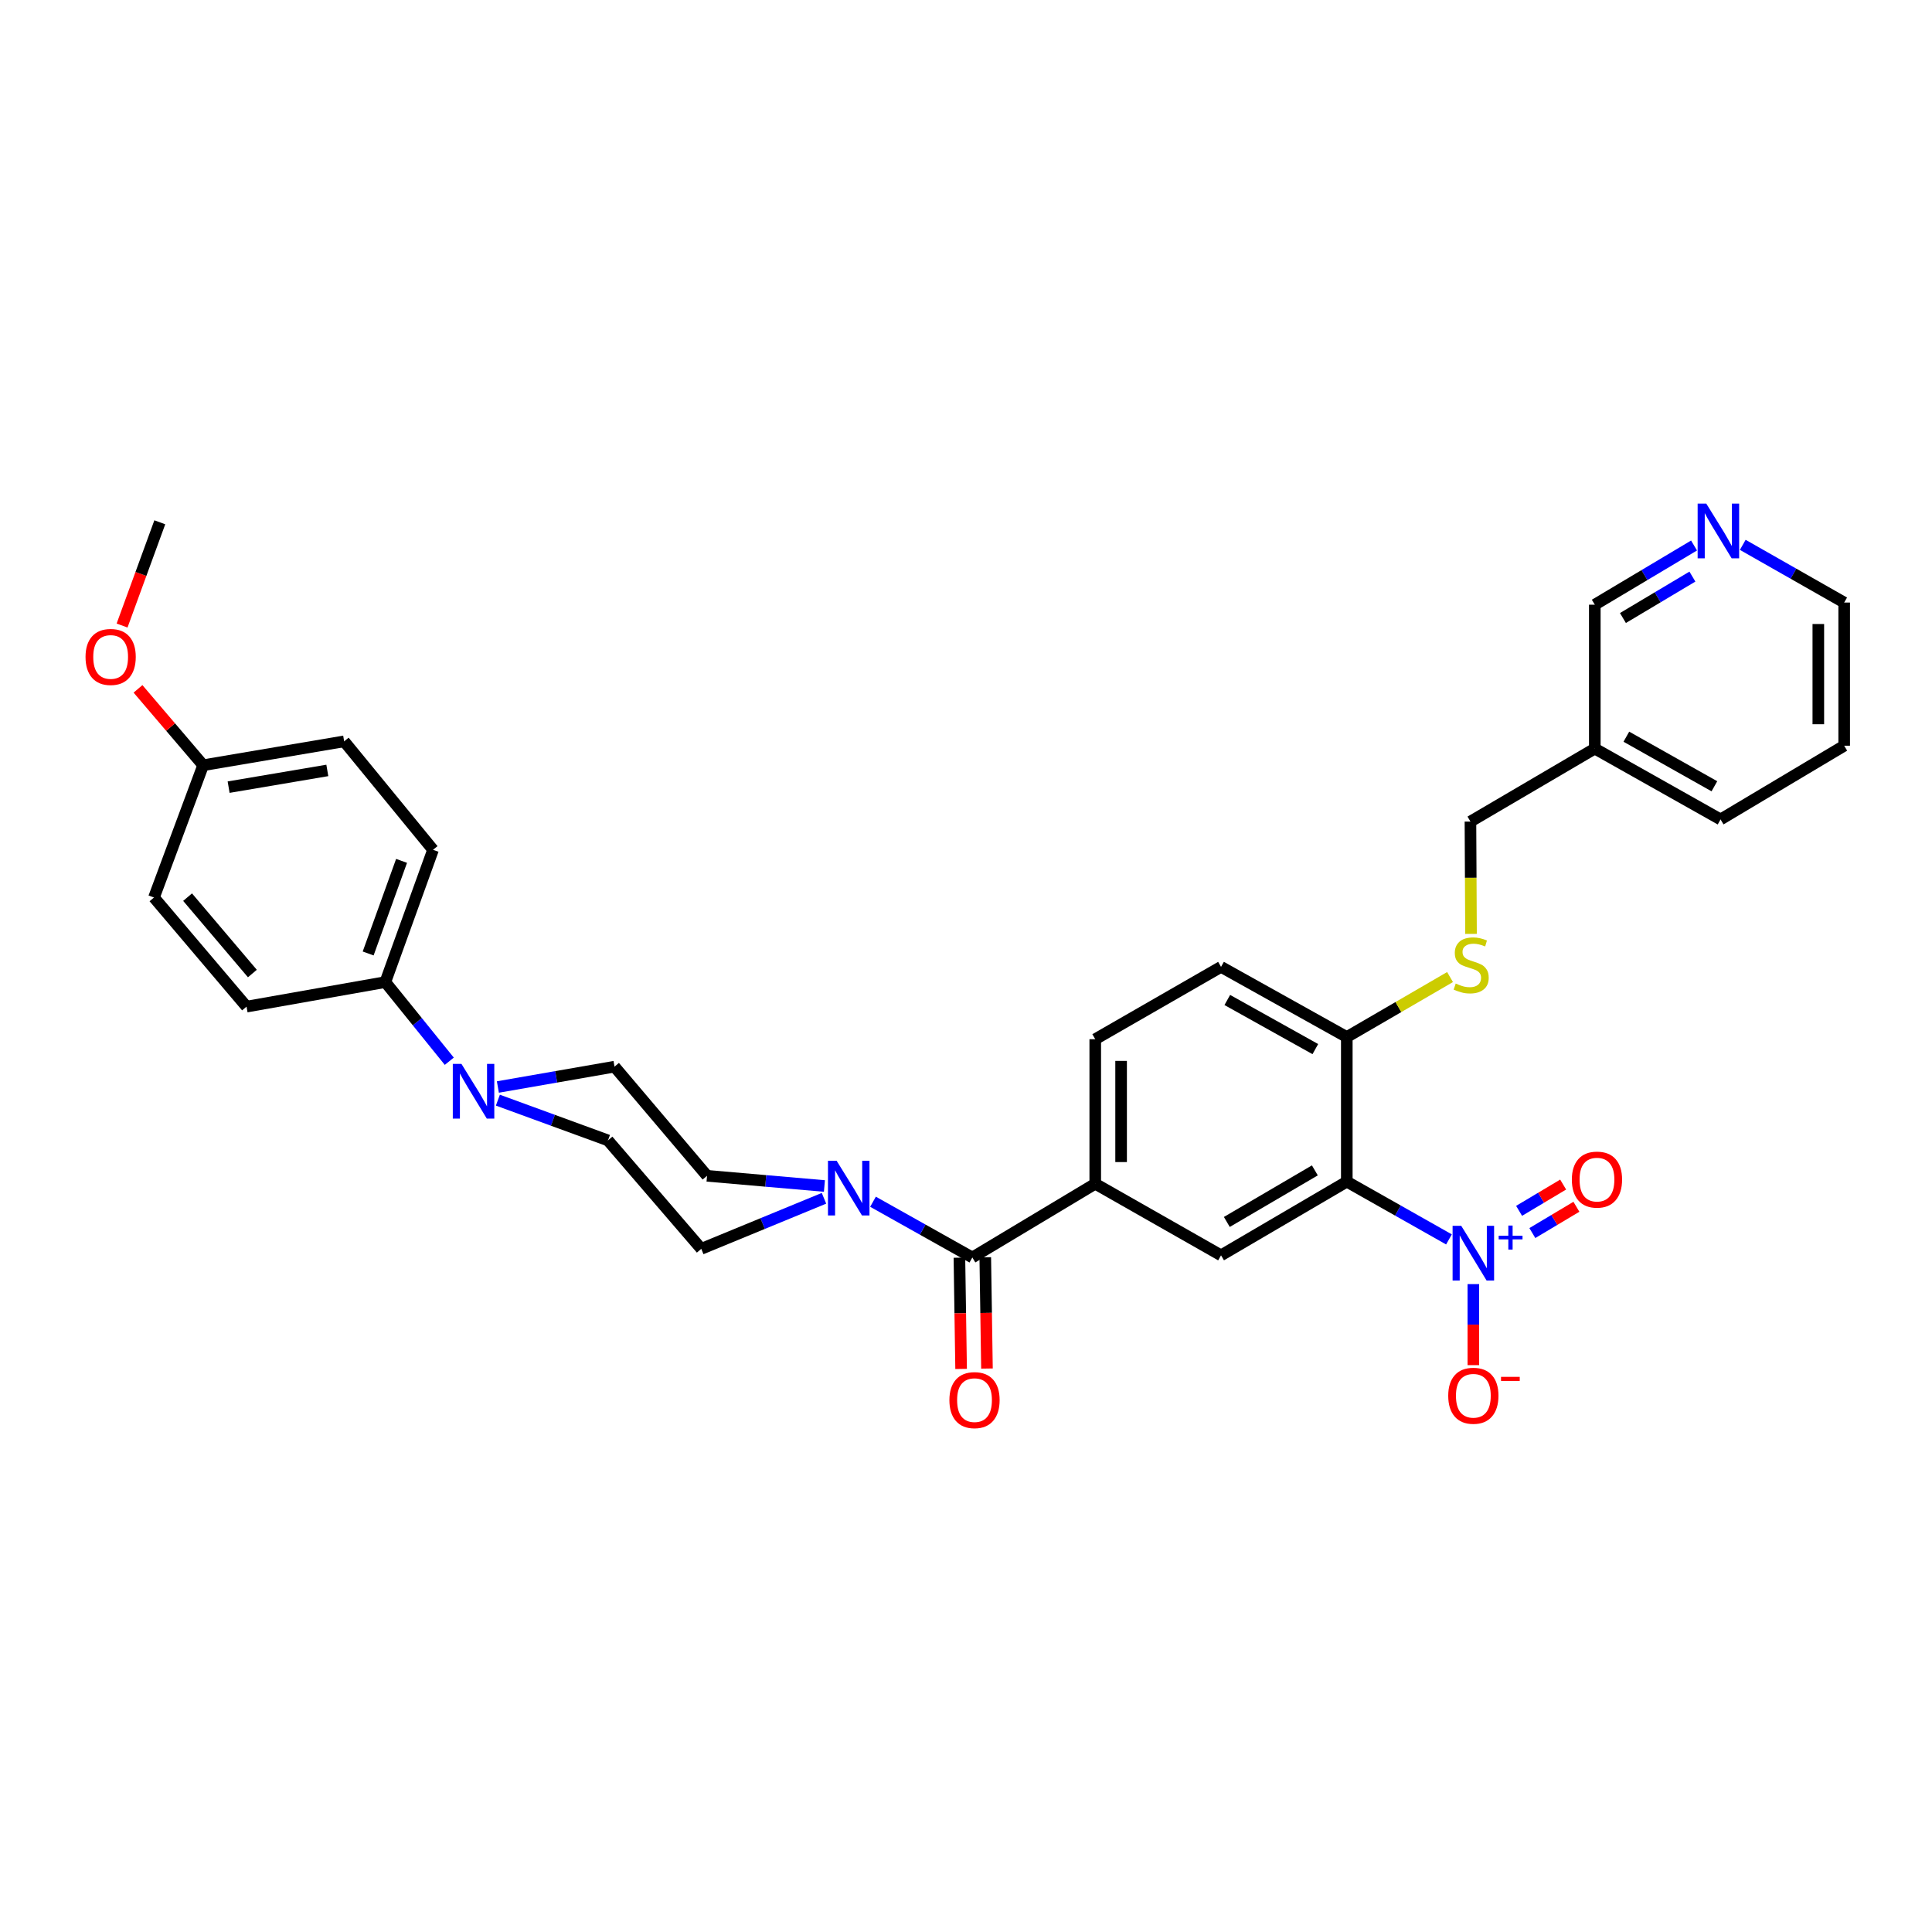 <?xml version='1.0' encoding='iso-8859-1'?>
<svg version='1.1' baseProfile='full'
              xmlns='http://www.w3.org/2000/svg'
                      xmlns:rdkit='http://www.rdkit.org/xml'
                      xmlns:xlink='http://www.w3.org/1999/xlink'
                  xml:space='preserve'
width='1000px' height='1000px' viewBox='0 0 1000 1000'>
<!-- END OF HEADER -->
<rect style='opacity:1.0;fill:#FFFFFF;stroke:none' width='1000' height='1000' x='0' y='0'> </rect>
<path class='bond-0' d='M 749.982,641.516 L 723.541,626.567' style='fill:none;fill-rule:evenodd;stroke:#0000FF;stroke-width:6px;stroke-linecap:butt;stroke-linejoin:miter;stroke-opacity:1' />
<path class='bond-0' d='M 723.541,626.567 L 697.1,611.617' style='fill:none;fill-rule:evenodd;stroke:#000000;stroke-width:6px;stroke-linecap:butt;stroke-linejoin:miter;stroke-opacity:1' />
<path class='bond-7' d='M 762.603,664.655 L 762.603,685.625' style='fill:none;fill-rule:evenodd;stroke:#0000FF;stroke-width:6px;stroke-linecap:butt;stroke-linejoin:miter;stroke-opacity:1' />
<path class='bond-7' d='M 762.603,685.625 L 762.603,706.595' style='fill:none;fill-rule:evenodd;stroke:#FF0000;stroke-width:6px;stroke-linecap:butt;stroke-linejoin:miter;stroke-opacity:1' />
<path class='bond-10' d='M 793.139,638.229 L 804.541,631.426' style='fill:none;fill-rule:evenodd;stroke:#0000FF;stroke-width:6px;stroke-linecap:butt;stroke-linejoin:miter;stroke-opacity:1' />
<path class='bond-10' d='M 804.541,631.426 L 815.944,624.623' style='fill:none;fill-rule:evenodd;stroke:#FF0000;stroke-width:6px;stroke-linecap:butt;stroke-linejoin:miter;stroke-opacity:1' />
<path class='bond-10' d='M 786.28,626.733 L 797.683,619.93' style='fill:none;fill-rule:evenodd;stroke:#0000FF;stroke-width:6px;stroke-linecap:butt;stroke-linejoin:miter;stroke-opacity:1' />
<path class='bond-10' d='M 797.683,619.93 L 809.086,613.127' style='fill:none;fill-rule:evenodd;stroke:#FF0000;stroke-width:6px;stroke-linecap:butt;stroke-linejoin:miter;stroke-opacity:1' />
<path class='bond-3' d='M 697.1,611.617 L 632.006,649.753' style='fill:none;fill-rule:evenodd;stroke:#000000;stroke-width:6px;stroke-linecap:butt;stroke-linejoin:miter;stroke-opacity:1' />
<path class='bond-3' d='M 680.569,605.787 L 635.003,632.482' style='fill:none;fill-rule:evenodd;stroke:#000000;stroke-width:6px;stroke-linecap:butt;stroke-linejoin:miter;stroke-opacity:1' />
<path class='bond-6' d='M 697.1,611.617 L 697.1,536.774' style='fill:none;fill-rule:evenodd;stroke:#000000;stroke-width:6px;stroke-linecap:butt;stroke-linejoin:miter;stroke-opacity:1' />
<path class='bond-1' d='M 503.283,650.868 L 566.897,612.71' style='fill:none;fill-rule:evenodd;stroke:#000000;stroke-width:6px;stroke-linecap:butt;stroke-linejoin:miter;stroke-opacity:1' />
<path class='bond-2' d='M 503.283,650.868 L 477.577,636.444' style='fill:none;fill-rule:evenodd;stroke:#000000;stroke-width:6px;stroke-linecap:butt;stroke-linejoin:miter;stroke-opacity:1' />
<path class='bond-2' d='M 477.577,636.444 L 451.871,622.019' style='fill:none;fill-rule:evenodd;stroke:#0000FF;stroke-width:6px;stroke-linecap:butt;stroke-linejoin:miter;stroke-opacity:1' />
<path class='bond-15' d='M 496.591,650.97 L 497.029,679.763' style='fill:none;fill-rule:evenodd;stroke:#000000;stroke-width:6px;stroke-linecap:butt;stroke-linejoin:miter;stroke-opacity:1' />
<path class='bond-15' d='M 497.029,679.763 L 497.467,708.557' style='fill:none;fill-rule:evenodd;stroke:#FF0000;stroke-width:6px;stroke-linecap:butt;stroke-linejoin:miter;stroke-opacity:1' />
<path class='bond-15' d='M 509.975,650.766 L 510.414,679.56' style='fill:none;fill-rule:evenodd;stroke:#000000;stroke-width:6px;stroke-linecap:butt;stroke-linejoin:miter;stroke-opacity:1' />
<path class='bond-15' d='M 510.414,679.56 L 510.852,708.353' style='fill:none;fill-rule:evenodd;stroke:#FF0000;stroke-width:6px;stroke-linecap:butt;stroke-linejoin:miter;stroke-opacity:1' />
<path class='bond-11' d='M 426.717,613.872 L 396.34,611.235' style='fill:none;fill-rule:evenodd;stroke:#0000FF;stroke-width:6px;stroke-linecap:butt;stroke-linejoin:miter;stroke-opacity:1' />
<path class='bond-11' d='M 396.34,611.235 L 365.963,608.598' style='fill:none;fill-rule:evenodd;stroke:#000000;stroke-width:6px;stroke-linecap:butt;stroke-linejoin:miter;stroke-opacity:1' />
<path class='bond-12' d='M 426.493,620.237 L 394.734,633.318' style='fill:none;fill-rule:evenodd;stroke:#0000FF;stroke-width:6px;stroke-linecap:butt;stroke-linejoin:miter;stroke-opacity:1' />
<path class='bond-12' d='M 394.734,633.318 L 362.974,646.399' style='fill:none;fill-rule:evenodd;stroke:#000000;stroke-width:6px;stroke-linecap:butt;stroke-linejoin:miter;stroke-opacity:1' />
<path class='bond-4' d='M 632.006,649.753 L 566.897,612.71' style='fill:none;fill-rule:evenodd;stroke:#000000;stroke-width:6px;stroke-linecap:butt;stroke-linejoin:miter;stroke-opacity:1' />
<path class='bond-32' d='M 566.897,612.71 L 566.897,537.896' style='fill:none;fill-rule:evenodd;stroke:#000000;stroke-width:6px;stroke-linecap:butt;stroke-linejoin:miter;stroke-opacity:1' />
<path class='bond-32' d='M 580.283,601.488 L 580.283,549.119' style='fill:none;fill-rule:evenodd;stroke:#000000;stroke-width:6px;stroke-linecap:butt;stroke-linejoin:miter;stroke-opacity:1' />
<path class='bond-5' d='M 257.701,569.437 L 286.194,579.855' style='fill:none;fill-rule:evenodd;stroke:#0000FF;stroke-width:6px;stroke-linecap:butt;stroke-linejoin:miter;stroke-opacity:1' />
<path class='bond-5' d='M 286.194,579.855 L 314.687,590.274' style='fill:none;fill-rule:evenodd;stroke:#000000;stroke-width:6px;stroke-linecap:butt;stroke-linejoin:miter;stroke-opacity:1' />
<path class='bond-8' d='M 232.552,549.295 L 215.999,528.811' style='fill:none;fill-rule:evenodd;stroke:#0000FF;stroke-width:6px;stroke-linecap:butt;stroke-linejoin:miter;stroke-opacity:1' />
<path class='bond-8' d='M 215.999,528.811 L 199.447,508.328' style='fill:none;fill-rule:evenodd;stroke:#000000;stroke-width:6px;stroke-linecap:butt;stroke-linejoin:miter;stroke-opacity:1' />
<path class='bond-33' d='M 257.7,562.635 L 287.885,557.368' style='fill:none;fill-rule:evenodd;stroke:#0000FF;stroke-width:6px;stroke-linecap:butt;stroke-linejoin:miter;stroke-opacity:1' />
<path class='bond-33' d='M 287.885,557.368 L 318.07,552.101' style='fill:none;fill-rule:evenodd;stroke:#000000;stroke-width:6px;stroke-linecap:butt;stroke-linejoin:miter;stroke-opacity:1' />
<path class='bond-9' d='M 697.1,536.774 L 723.819,521.246' style='fill:none;fill-rule:evenodd;stroke:#000000;stroke-width:6px;stroke-linecap:butt;stroke-linejoin:miter;stroke-opacity:1' />
<path class='bond-9' d='M 723.819,521.246 L 750.538,505.718' style='fill:none;fill-rule:evenodd;stroke:#CCCC00;stroke-width:6px;stroke-linecap:butt;stroke-linejoin:miter;stroke-opacity:1' />
<path class='bond-18' d='M 697.1,536.774 L 632.006,500.452' style='fill:none;fill-rule:evenodd;stroke:#000000;stroke-width:6px;stroke-linecap:butt;stroke-linejoin:miter;stroke-opacity:1' />
<path class='bond-18' d='M 680.813,543.015 L 635.247,517.59' style='fill:none;fill-rule:evenodd;stroke:#000000;stroke-width:6px;stroke-linecap:butt;stroke-linejoin:miter;stroke-opacity:1' />
<path class='bond-19' d='M 199.447,508.328 L 224.144,439.858' style='fill:none;fill-rule:evenodd;stroke:#000000;stroke-width:6px;stroke-linecap:butt;stroke-linejoin:miter;stroke-opacity:1' />
<path class='bond-19' d='M 190.559,493.515 L 207.848,445.586' style='fill:none;fill-rule:evenodd;stroke:#000000;stroke-width:6px;stroke-linecap:butt;stroke-linejoin:miter;stroke-opacity:1' />
<path class='bond-20' d='M 199.447,508.328 L 127.608,521.03' style='fill:none;fill-rule:evenodd;stroke:#000000;stroke-width:6px;stroke-linecap:butt;stroke-linejoin:miter;stroke-opacity:1' />
<path class='bond-22' d='M 761.398,483.386 L 761.249,454.315' style='fill:none;fill-rule:evenodd;stroke:#CCCC00;stroke-width:6px;stroke-linecap:butt;stroke-linejoin:miter;stroke-opacity:1' />
<path class='bond-22' d='M 761.249,454.315 L 761.1,425.244' style='fill:none;fill-rule:evenodd;stroke:#000000;stroke-width:6px;stroke-linecap:butt;stroke-linejoin:miter;stroke-opacity:1' />
<path class='bond-13' d='M 365.963,608.598 L 318.07,552.101' style='fill:none;fill-rule:evenodd;stroke:#000000;stroke-width:6px;stroke-linecap:butt;stroke-linejoin:miter;stroke-opacity:1' />
<path class='bond-14' d='M 362.974,646.399 L 314.687,590.274' style='fill:none;fill-rule:evenodd;stroke:#000000;stroke-width:6px;stroke-linecap:butt;stroke-linejoin:miter;stroke-opacity:1' />
<path class='bond-16' d='M 566.897,537.896 L 632.006,500.452' style='fill:none;fill-rule:evenodd;stroke:#000000;stroke-width:6px;stroke-linecap:butt;stroke-linejoin:miter;stroke-opacity:1' />
<path class='bond-17' d='M 876.835,282.352 L 851.15,297.669' style='fill:none;fill-rule:evenodd;stroke:#0000FF;stroke-width:6px;stroke-linecap:butt;stroke-linejoin:miter;stroke-opacity:1' />
<path class='bond-17' d='M 851.15,297.669 L 825.466,312.987' style='fill:none;fill-rule:evenodd;stroke:#000000;stroke-width:6px;stroke-linecap:butt;stroke-linejoin:miter;stroke-opacity:1' />
<path class='bond-17' d='M 875.986,298.444 L 858.007,309.166' style='fill:none;fill-rule:evenodd;stroke:#0000FF;stroke-width:6px;stroke-linecap:butt;stroke-linejoin:miter;stroke-opacity:1' />
<path class='bond-17' d='M 858.007,309.166 L 840.027,319.888' style='fill:none;fill-rule:evenodd;stroke:#000000;stroke-width:6px;stroke-linecap:butt;stroke-linejoin:miter;stroke-opacity:1' />
<path class='bond-34' d='M 902.049,282.012 L 928.297,296.945' style='fill:none;fill-rule:evenodd;stroke:#0000FF;stroke-width:6px;stroke-linecap:butt;stroke-linejoin:miter;stroke-opacity:1' />
<path class='bond-34' d='M 928.297,296.945 L 954.545,311.879' style='fill:none;fill-rule:evenodd;stroke:#000000;stroke-width:6px;stroke-linecap:butt;stroke-linejoin:miter;stroke-opacity:1' />
<path class='bond-25' d='M 224.144,439.858 L 178.133,383.718' style='fill:none;fill-rule:evenodd;stroke:#000000;stroke-width:6px;stroke-linecap:butt;stroke-linejoin:miter;stroke-opacity:1' />
<path class='bond-24' d='M 127.608,521.03 L 79.7,464.548' style='fill:none;fill-rule:evenodd;stroke:#000000;stroke-width:6px;stroke-linecap:butt;stroke-linejoin:miter;stroke-opacity:1' />
<path class='bond-24' d='M 130.63,503.899 L 97.095,464.361' style='fill:none;fill-rule:evenodd;stroke:#000000;stroke-width:6px;stroke-linecap:butt;stroke-linejoin:miter;stroke-opacity:1' />
<path class='bond-21' d='M 825.466,387.473 L 761.1,425.244' style='fill:none;fill-rule:evenodd;stroke:#000000;stroke-width:6px;stroke-linecap:butt;stroke-linejoin:miter;stroke-opacity:1' />
<path class='bond-26' d='M 825.466,387.473 L 825.466,312.987' style='fill:none;fill-rule:evenodd;stroke:#000000;stroke-width:6px;stroke-linecap:butt;stroke-linejoin:miter;stroke-opacity:1' />
<path class='bond-29' d='M 825.466,387.473 L 890.56,424.136' style='fill:none;fill-rule:evenodd;stroke:#000000;stroke-width:6px;stroke-linecap:butt;stroke-linejoin:miter;stroke-opacity:1' />
<path class='bond-29' d='M 841.799,381.309 L 887.365,406.974' style='fill:none;fill-rule:evenodd;stroke:#000000;stroke-width:6px;stroke-linecap:butt;stroke-linejoin:miter;stroke-opacity:1' />
<path class='bond-23' d='M 105.149,396.085 L 79.7,464.548' style='fill:none;fill-rule:evenodd;stroke:#000000;stroke-width:6px;stroke-linecap:butt;stroke-linejoin:miter;stroke-opacity:1' />
<path class='bond-27' d='M 105.149,396.085 L 88.291,376.321' style='fill:none;fill-rule:evenodd;stroke:#000000;stroke-width:6px;stroke-linecap:butt;stroke-linejoin:miter;stroke-opacity:1' />
<path class='bond-27' d='M 88.291,376.321 L 71.433,356.557' style='fill:none;fill-rule:evenodd;stroke:#FF0000;stroke-width:6px;stroke-linecap:butt;stroke-linejoin:miter;stroke-opacity:1' />
<path class='bond-35' d='M 105.149,396.085 L 178.133,383.718' style='fill:none;fill-rule:evenodd;stroke:#000000;stroke-width:6px;stroke-linecap:butt;stroke-linejoin:miter;stroke-opacity:1' />
<path class='bond-35' d='M 118.333,407.428 L 169.422,398.771' style='fill:none;fill-rule:evenodd;stroke:#000000;stroke-width:6px;stroke-linecap:butt;stroke-linejoin:miter;stroke-opacity:1' />
<path class='bond-30' d='M 63.181,323.779 L 72.947,297.058' style='fill:none;fill-rule:evenodd;stroke:#FF0000;stroke-width:6px;stroke-linecap:butt;stroke-linejoin:miter;stroke-opacity:1' />
<path class='bond-30' d='M 72.947,297.058 L 82.712,270.337' style='fill:none;fill-rule:evenodd;stroke:#000000;stroke-width:6px;stroke-linecap:butt;stroke-linejoin:miter;stroke-opacity:1' />
<path class='bond-28' d='M 954.545,311.879 L 954.545,385.978' style='fill:none;fill-rule:evenodd;stroke:#000000;stroke-width:6px;stroke-linecap:butt;stroke-linejoin:miter;stroke-opacity:1' />
<path class='bond-28' d='M 941.159,322.993 L 941.159,374.863' style='fill:none;fill-rule:evenodd;stroke:#000000;stroke-width:6px;stroke-linecap:butt;stroke-linejoin:miter;stroke-opacity:1' />
<path class='bond-31' d='M 890.56,424.136 L 954.545,385.978' style='fill:none;fill-rule:evenodd;stroke:#000000;stroke-width:6px;stroke-linecap:butt;stroke-linejoin:miter;stroke-opacity:1' />
<path  class='atom-0' d='M 756.343 634.492
L 765.623 649.492
Q 766.543 650.972, 768.023 653.652
Q 769.503 656.332, 769.583 656.492
L 769.583 634.492
L 773.343 634.492
L 773.343 662.812
L 769.463 662.812
L 759.503 646.412
Q 758.343 644.492, 757.103 642.292
Q 755.903 640.092, 755.543 639.412
L 755.543 662.812
L 751.863 662.812
L 751.863 634.492
L 756.343 634.492
' fill='#0000FF'/>
<path  class='atom-0' d='M 775.719 639.597
L 780.708 639.597
L 780.708 634.343
L 782.926 634.343
L 782.926 639.597
L 788.048 639.597
L 788.048 641.498
L 782.926 641.498
L 782.926 646.778
L 780.708 646.778
L 780.708 641.498
L 775.719 641.498
L 775.719 639.597
' fill='#0000FF'/>
<path  class='atom-3' d='M 433.037 600.804
L 442.317 615.804
Q 443.237 617.284, 444.717 619.964
Q 446.197 622.644, 446.277 622.804
L 446.277 600.804
L 450.037 600.804
L 450.037 629.124
L 446.157 629.124
L 436.197 612.724
Q 435.037 610.804, 433.797 608.604
Q 432.597 606.404, 432.237 605.724
L 432.237 629.124
L 428.557 629.124
L 428.557 600.804
L 433.037 600.804
' fill='#0000FF'/>
<path  class='atom-6' d='M 238.848 550.672
L 248.128 565.672
Q 249.048 567.152, 250.528 569.832
Q 252.008 572.512, 252.088 572.672
L 252.088 550.672
L 255.848 550.672
L 255.848 578.992
L 251.968 578.992
L 242.008 562.592
Q 240.848 560.672, 239.608 558.472
Q 238.408 556.272, 238.048 555.592
L 238.048 578.992
L 234.368 578.992
L 234.368 550.672
L 238.848 550.672
' fill='#0000FF'/>
<path  class='atom-8' d='M 749.603 722.438
Q 749.603 715.638, 752.963 711.838
Q 756.323 708.038, 762.603 708.038
Q 768.883 708.038, 772.243 711.838
Q 775.603 715.638, 775.603 722.438
Q 775.603 729.318, 772.203 733.238
Q 768.803 737.118, 762.603 737.118
Q 756.363 737.118, 752.963 733.238
Q 749.603 729.358, 749.603 722.438
M 762.603 733.918
Q 766.923 733.918, 769.243 731.038
Q 771.603 728.118, 771.603 722.438
Q 771.603 716.878, 769.243 714.078
Q 766.923 711.238, 762.603 711.238
Q 758.283 711.238, 755.923 714.038
Q 753.603 716.838, 753.603 722.438
Q 753.603 728.158, 755.923 731.038
Q 758.283 733.918, 762.603 733.918
' fill='#FF0000'/>
<path  class='atom-8' d='M 776.923 712.66
L 786.612 712.66
L 786.612 714.772
L 776.923 714.772
L 776.923 712.66
' fill='#FF0000'/>
<path  class='atom-10' d='M 753.48 509.079
Q 753.8 509.199, 755.12 509.759
Q 756.44 510.319, 757.88 510.679
Q 759.36 510.999, 760.8 510.999
Q 763.48 510.999, 765.04 509.719
Q 766.6 508.399, 766.6 506.119
Q 766.6 504.559, 765.8 503.599
Q 765.04 502.639, 763.84 502.119
Q 762.64 501.599, 760.64 500.999
Q 758.12 500.239, 756.6 499.519
Q 755.12 498.799, 754.04 497.279
Q 753 495.759, 753 493.199
Q 753 489.639, 755.4 487.439
Q 757.84 485.239, 762.64 485.239
Q 765.92 485.239, 769.64 486.799
L 768.72 489.879
Q 765.32 488.479, 762.76 488.479
Q 760 488.479, 758.48 489.639
Q 756.96 490.759, 757 492.719
Q 757 494.239, 757.76 495.159
Q 758.56 496.079, 759.68 496.599
Q 760.84 497.119, 762.76 497.719
Q 765.32 498.519, 766.84 499.319
Q 768.36 500.119, 769.44 501.759
Q 770.56 503.359, 770.56 506.119
Q 770.56 510.039, 767.92 512.159
Q 765.32 514.239, 760.96 514.239
Q 758.44 514.239, 756.52 513.679
Q 754.64 513.159, 752.4 512.239
L 753.48 509.079
' fill='#CCCC00'/>
<path  class='atom-11' d='M 813.589 610.559
Q 813.589 603.759, 816.949 599.959
Q 820.309 596.159, 826.589 596.159
Q 832.869 596.159, 836.229 599.959
Q 839.589 603.759, 839.589 610.559
Q 839.589 617.439, 836.189 621.359
Q 832.789 625.239, 826.589 625.239
Q 820.349 625.239, 816.949 621.359
Q 813.589 617.479, 813.589 610.559
M 826.589 622.039
Q 830.909 622.039, 833.229 619.159
Q 835.589 616.239, 835.589 610.559
Q 835.589 604.999, 833.229 602.199
Q 830.909 599.359, 826.589 599.359
Q 822.269 599.359, 819.909 602.159
Q 817.589 604.959, 817.589 610.559
Q 817.589 616.279, 819.909 619.159
Q 822.269 622.039, 826.589 622.039
' fill='#FF0000'/>
<path  class='atom-16' d='M 491.406 724.699
Q 491.406 717.899, 494.766 714.099
Q 498.126 710.299, 504.406 710.299
Q 510.686 710.299, 514.046 714.099
Q 517.406 717.899, 517.406 724.699
Q 517.406 731.579, 514.006 735.499
Q 510.606 739.379, 504.406 739.379
Q 498.166 739.379, 494.766 735.499
Q 491.406 731.619, 491.406 724.699
M 504.406 736.179
Q 508.726 736.179, 511.046 733.299
Q 513.406 730.379, 513.406 724.699
Q 513.406 719.139, 511.046 716.339
Q 508.726 713.499, 504.406 713.499
Q 500.086 713.499, 497.726 716.299
Q 495.406 719.099, 495.406 724.699
Q 495.406 730.419, 497.726 733.299
Q 500.086 736.179, 504.406 736.179
' fill='#FF0000'/>
<path  class='atom-18' d='M 883.177 260.676
L 892.457 275.676
Q 893.377 277.156, 894.857 279.836
Q 896.337 282.516, 896.417 282.676
L 896.417 260.676
L 900.177 260.676
L 900.177 288.996
L 896.297 288.996
L 886.337 272.596
Q 885.177 270.676, 883.937 268.476
Q 882.737 266.276, 882.377 265.596
L 882.377 288.996
L 878.697 288.996
L 878.697 260.676
L 883.177 260.676
' fill='#0000FF'/>
<path  class='atom-28' d='M 44.271 340.032
Q 44.271 333.232, 47.631 329.432
Q 50.991 325.632, 57.271 325.632
Q 63.551 325.632, 66.911 329.432
Q 70.271 333.232, 70.271 340.032
Q 70.271 346.912, 66.871 350.832
Q 63.471 354.712, 57.271 354.712
Q 51.031 354.712, 47.631 350.832
Q 44.271 346.952, 44.271 340.032
M 57.271 351.512
Q 61.591 351.512, 63.911 348.632
Q 66.271 345.712, 66.271 340.032
Q 66.271 334.472, 63.911 331.672
Q 61.591 328.832, 57.271 328.832
Q 52.951 328.832, 50.591 331.632
Q 48.271 334.432, 48.271 340.032
Q 48.271 345.752, 50.591 348.632
Q 52.951 351.512, 57.271 351.512
' fill='#FF0000'/>
</svg>
